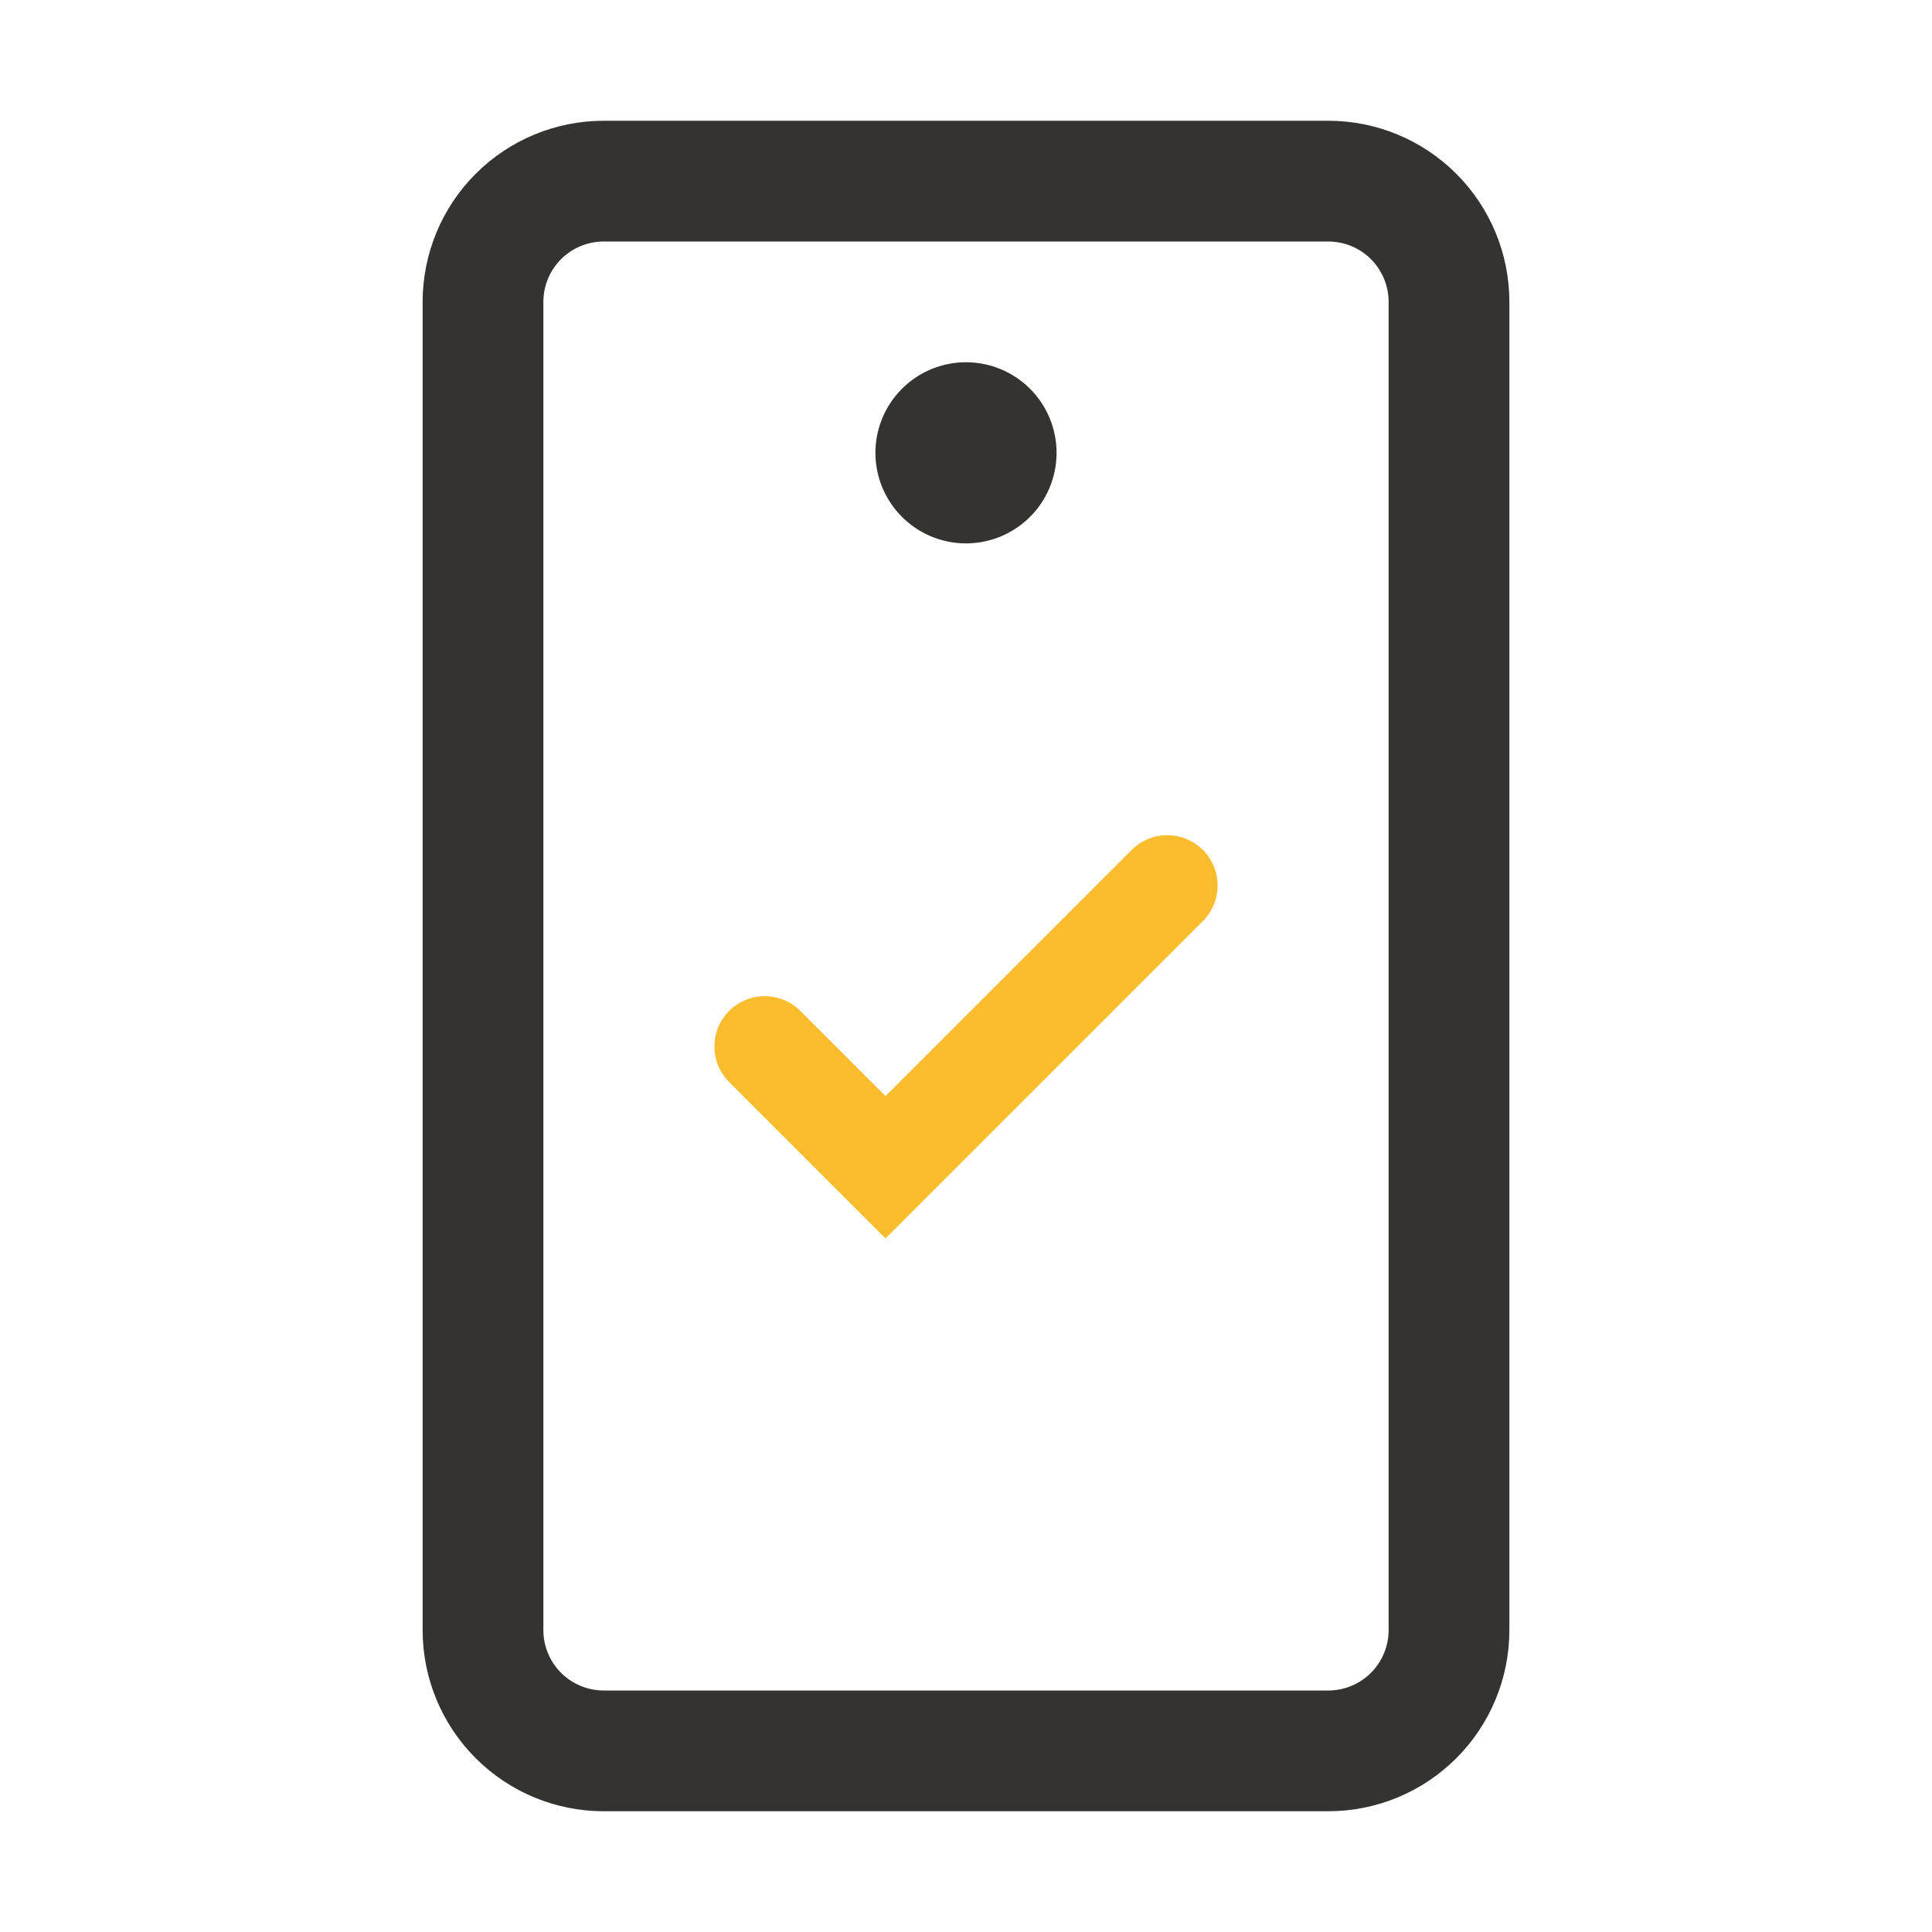 <svg width="48" height="48" viewBox="0 0 48 48" fill="none" xmlns="http://www.w3.org/2000/svg">
<path d="M33 3H15C13.806 3 12.662 3.474 11.818 4.318C10.974 5.162 10.5 6.307 10.5 7.5V40.5C10.5 41.694 10.974 42.838 11.818 43.682C12.662 44.526 13.806 45 15 45H33C34.194 45 35.338 44.526 36.182 43.682C37.026 42.838 37.5 41.694 37.5 40.5V7.5C37.5 6.307 37.026 5.162 36.182 4.318C35.338 3.474 34.194 3 33 3ZM34.5 40.5C34.5 40.898 34.342 41.279 34.061 41.561C33.779 41.842 33.398 42 33 42H15C14.602 42 14.221 41.842 13.939 41.561C13.658 41.279 13.5 40.898 13.5 40.5V7.5C13.5 7.102 13.658 6.721 13.939 6.439C14.221 6.158 14.602 6 15 6H33C33.398 6 33.779 6.158 34.061 6.439C34.342 6.721 34.5 7.102 34.5 7.5V40.5ZM26.25 11.25C26.25 11.695 26.118 12.13 25.871 12.5C25.624 12.87 25.272 13.158 24.861 13.329C24.45 13.499 23.997 13.544 23.561 13.457C23.125 13.37 22.724 13.156 22.409 12.841C22.094 12.526 21.88 12.125 21.793 11.689C21.706 11.252 21.751 10.8 21.921 10.389C22.092 9.978 22.38 9.626 22.75 9.379C23.12 9.132 23.555 9 24 9C24.597 9 25.169 9.237 25.591 9.659C26.013 10.081 26.25 10.653 26.25 11.25Z" fill="#343330"/>
<path d="M19 26L22 29L29 22" stroke="#F9BC2D" stroke-width="2.5" stroke-linecap="round"/>
</svg>
